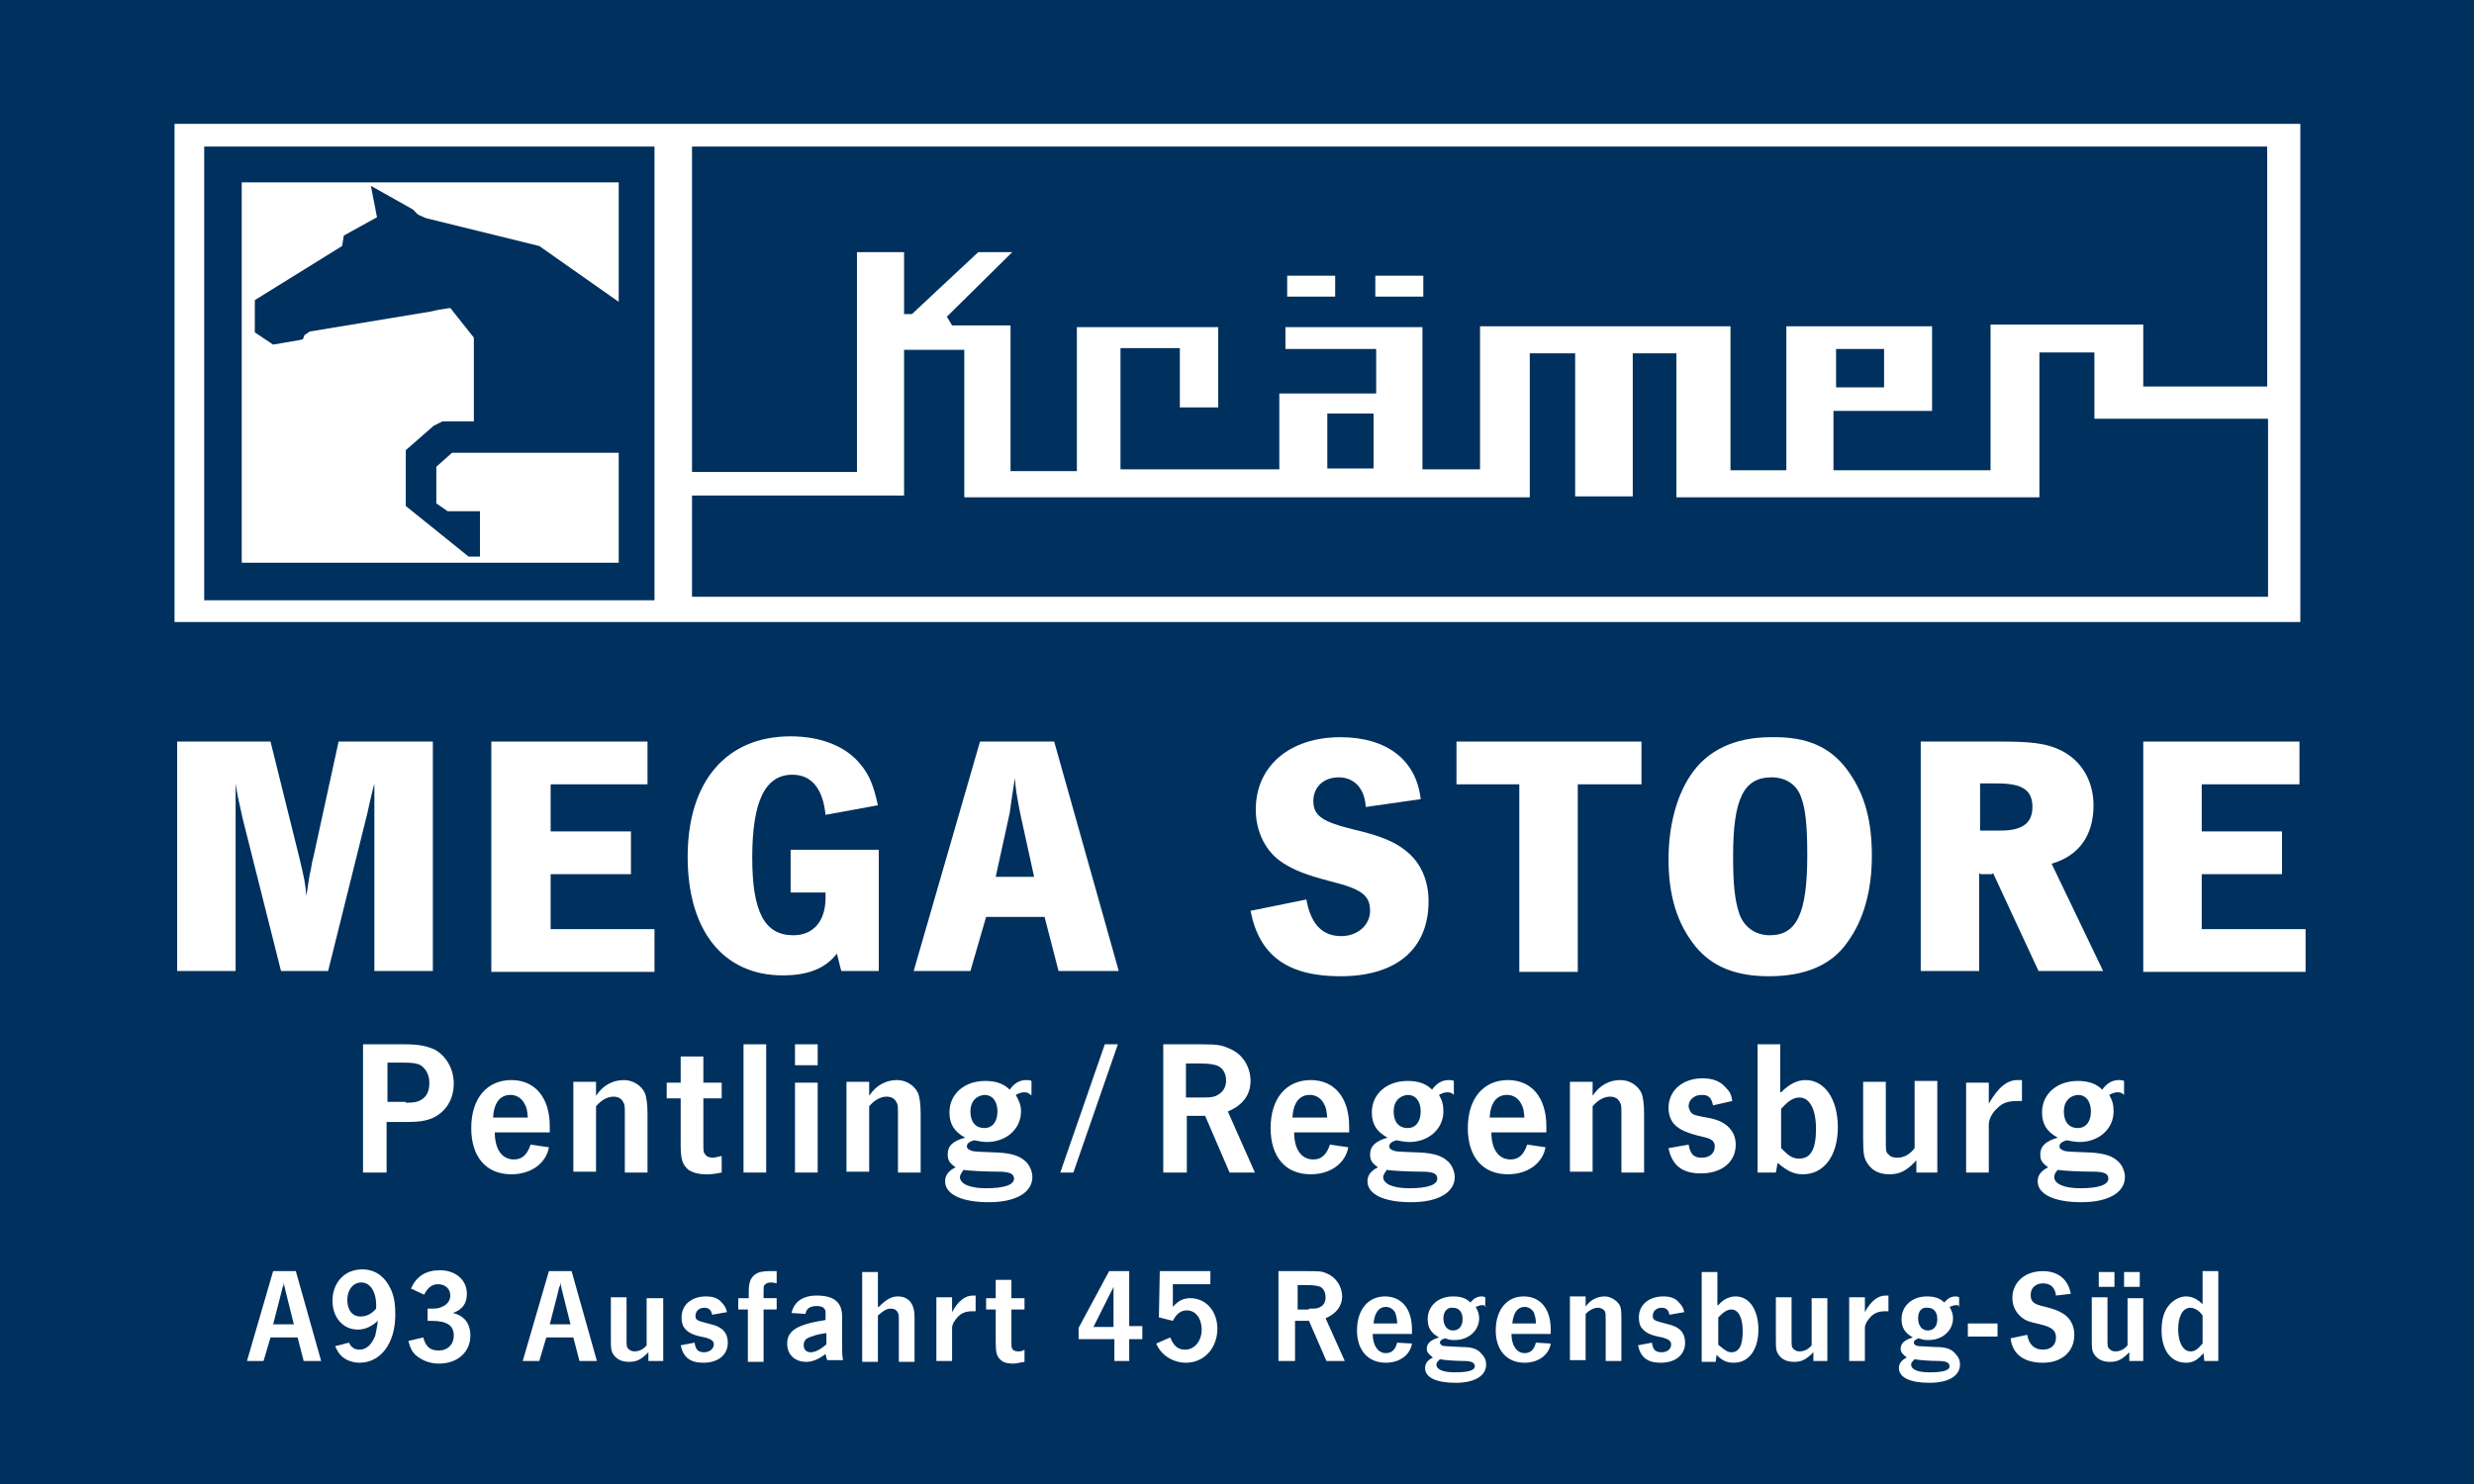 <?xml version="1.0" encoding="utf-8"?>
<!-- Generator: Adobe Illustrator 27.2.0, SVG Export Plug-In . SVG Version: 6.00 Build 0)  -->
<svg version="1.1" xmlns="http://www.w3.org/2000/svg" xmlns:xlink="http://www.w3.org/1999/xlink" x="0px" y="0px"
	 viewBox="0 0 283.5 170.1" style="enable-background:new 0 0 283.5 170.1;" xml:space="preserve">
<style type="text/css">
	.st0{fill:#00305D;}
	.st1{fill:none;}
	.st2{fill:#FFFFFF;}
	.st3{fill:#FFFFFF;enable-background:new    ;}
</style>
<g id="Hintergrund">
	<rect class="st0" width="283.5" height="170.1"/>
</g>
<g id="Vordergrund">
	<g>
		<rect y="85" class="st1" width="283.5" height="32.4"/>
		<path class="st2" d="M49.6,111.3h-6.7V93.8l0-1.1l0-2.9c-0.1,0.4-0.4,1.5-0.8,3.4l-4.5,18.1h-5.4l-4.4-17.5
			c-0.5-2.2-0.6-2.7-0.8-4v0.9v2v1.1v17.5h-6.7V85H31l3.3,13.3c0.6,2.5,0.7,3,0.8,4.4c0.2-1.1,0.2-1.4,0.4-2.5
			c0.2-0.7,0.2-1.3,0.4-1.9L38.8,85h10.8V111.3z"/>
		<path class="st2" d="M74.2,85v4.9H63.1v5.4h9.2v4.9h-9.2v6.3h11.9v4.9H56.3V85H74.2z"/>
		<path class="st2" d="M94.6,93.4c-0.3-3-1.6-4.6-3.8-4.6c-3.1,0-4.6,3-4.6,9.5c0,6.2,1.4,8.9,4.7,8.9c2.3,0,3.7-1.6,3.7-4.3v-0.6
			h-4v-4.9h10.1v13.9h-4.3l-0.5-2c-1.3,1.7-3.3,2.5-6.2,2.5c-6.8,0-10.9-5.1-10.9-13.6c0-8.6,4.4-13.8,11.8-13.8
			c3.4,0,6.3,1.1,8,3.2c1,1.2,1.5,2.4,2,4.7L94.6,93.4z"/>
		<path class="st2" d="M111.2,111.3h-6.5l7.6-26.3h8.5l7.4,26.3h-6.9l-1.6-6.2h-6.7L111.2,111.3z M118.5,100.5l-1.6-7.3
			c-0.4-2.1-0.5-2.6-0.6-4c-0.2,1.2-0.4,2.5-0.6,4l-1.6,7.3H118.5z"/>
		<path class="st2" d="M156.5,92.5c-0.1-2.1-1.3-3.4-3.1-3.4c-1.7,0-2.9,1.1-2.9,2.7c0,1.7,1,2.4,4.7,3.3c3,0.7,4.7,1.4,6,2.5
			c1.6,1.3,2.5,3.3,2.5,5.7c0,5.5-3.7,8.6-10.1,8.6c-6.1,0-9.3-2.4-10.3-7.5l6.4-1.3c0.5,2.8,1.8,4.2,4,4.2c1.9,0,3.3-1.3,3.3-2.9
			c0-1.8-1-2.5-4.6-3.4c-2.7-0.7-4.2-1.3-5.4-2.1c-1.9-1.2-3.1-3.5-3.1-6.1c0-5,3.9-8.3,9.7-8.3c5.3,0,8.7,2.6,9.2,7.1L156.5,92.5z"
			/>
		<path class="st2" d="M188.1,85v4.9h-7.3v21.5h-6.7V89.9h-7.2V85H188.1z"/>
		<path class="st2" d="M212,88.7c1.7,2.5,2.5,5.4,2.5,9.4c0,3.9-0.9,7.3-2.8,9.9c-1.8,2.6-4.8,3.9-9,3.9c-3.8,0-6.5-1.1-8.4-3.4
			c-2.1-2.6-3.1-5.8-3.1-10c0-3.8,0.9-7.2,2.5-9.6c1.9-2.9,5.1-4.4,9.2-4.4C207.2,84.4,210,85.7,212,88.7z M198.6,98.1
			c0,3.4,0.2,5.1,0.7,6.6c0.5,1.5,1.8,2.5,3.5,2.5c3.1,0,4.3-2.5,4.3-9.2c0-3.3-0.2-5.3-0.7-6.6c-0.5-1.5-1.8-2.3-3.4-2.3
			C199.8,89.1,198.6,91.6,198.6,98.1z"/>
		<path class="st2" d="M229.3,85c3.3,0,5,0.2,6.4,0.8c2.7,1.1,4.2,3.6,4.2,6.5c0,3.5-1.7,5.8-4.8,6.7l5.9,12.3h-7.4l-5.2-11.2
			l-0.2,0.1h-0.7H227l-0.2-0.1v11.2h-6.7V85H229.3z M229.3,95.2c2.5,0,3.6-0.9,3.6-2.7c0-1.9-1.1-2.7-4-2.7h-2v5.4H229.3z"/>
		<path class="st2" d="M263.5,85v4.9h-11.2v5.4h9.2v4.9h-9.2v6.3h11.9v4.9h-18.6V85H263.5z"/>
	</g>
	<g>
		<rect y="119.7" class="st1" width="283.5" height="18.6"/>
		<path class="st2" d="M46.4,119.7c1.6,0,2.5,0.2,3.4,0.6c1.3,0.7,2.2,2.2,2.2,3.9c0,1.2-0.4,2.3-1.2,3.1c-0.9,0.9-2,1.3-3.9,1.3
			h-2.6v5.8h-2.7v-14.7H46.4z M46.5,126.4c1,0,1.5-0.1,2-0.5c0.5-0.4,0.7-1,0.7-1.8c0-0.9-0.4-1.6-1-2c-0.4-0.2-0.8-0.3-2-0.3h-1.8
			v4.5H46.5z"/>
		<path class="st2" d="M62.9,131.5c-0.3,1.8-2,3.1-4.3,3.1c-2.9,0-4.6-2-4.6-5.3c0-3.4,1.8-5.5,4.6-5.5c2.7,0,4.4,2,4.4,5.3
			c0,0.1,0,0.4,0,0.7h-6.3c0,1.9,0.8,3.1,2.2,3.1c0.9,0,1.5-0.5,1.9-1.7L62.9,131.5z M60.5,128.2c-0.1-0.9-0.1-1.2-0.4-1.7
			c-0.3-0.6-0.9-1-1.6-1c-1.2,0-1.9,0.9-2,2.6H60.5z"/>
		<path class="st2" d="M68.3,125.6c0.8-1.2,1.9-1.8,3.2-1.8c1,0,2,0.6,2.4,1.5c0.2,0.5,0.3,1.3,0.3,2.4v6.7h-2.6v-6.7
			c0-0.9,0-1.1-0.2-1.4c-0.2-0.4-0.6-0.6-1.1-0.6c-0.7,0-1.4,0.4-2,1.1v7.5h-2.6v-10.3h2.6V125.6z"/>
		<path class="st2" d="M80.6,124.1h2.1v1.8h-2.1v5.1c0,0.9,0,1.1,0.2,1.3c0.2,0.3,0.5,0.4,0.9,0.4c0.2,0,0.5-0.1,1-0.2v1.9
			c-1,0.2-1.3,0.2-1.8,0.2c-0.9,0-1.5-0.2-2-0.5c-0.7-0.6-0.9-1.2-0.9-2.9v-5.3h-1.6v-1.8h1.6v-3h2.6V124.1z"/>
		<path class="st2" d="M87.8,134.4h-2.6v-14.7h2.6V134.4z"/>
		<path class="st2" d="M93.7,122.1h-2.6v-2.4h2.6V122.1z M93.7,134.4h-2.6v-10.3h2.6V134.4z"/>
		<path class="st2" d="M99.6,125.6c0.8-1.2,1.9-1.8,3.2-1.8c1,0,2,0.6,2.4,1.5c0.2,0.5,0.3,1.3,0.3,2.4v6.7h-2.6v-6.7
			c0-0.9,0-1.1-0.2-1.4c-0.2-0.4-0.6-0.6-1.1-0.6c-0.7,0-1.4,0.4-2,1.1v7.5H97v-10.3h2.6V125.6z"/>
		<path class="st2" d="M118.1,125.5c-0.2-0.2-0.4-0.3-0.7-0.3c-0.4,0-0.6,0.1-1,0.3c0.4,0.7,0.6,1.2,0.6,1.9c0,2-1.7,3.5-3.9,3.5
			c-0.5,0-0.9-0.1-1.5-0.2c-0.6,0.2-0.8,0.4-0.8,0.7c0,0.2,0.1,0.3,0.3,0.4c0.4,0.2,0.4,0.2,3.2,0.3c1.7,0.1,2.6,0.4,3.3,1.1
			c0.4,0.4,0.7,1.1,0.7,1.7c0,1.8-1.9,2.9-5,2.9c-3.1,0-5-0.9-5-2.4c0-0.7,0.4-1.2,1.2-1.6c-0.7-0.5-0.9-0.8-0.9-1.5
			c0-0.9,0.5-1.5,2-1.9c-1.3-0.7-1.8-1.6-1.8-2.9c0-2.1,1.7-3.6,4.1-3.6c1.2,0,2.1,0.3,2.8,1c0.5-0.7,1.1-1.1,1.9-1.1
			c0.2,0,0.4,0,0.6,0.1V125.5z M110,134.9c0,0.8,1.1,1.3,3,1.3c2.1,0,3.2-0.4,3.2-1.1c0-0.6-0.6-0.8-1.8-0.8c-1.4,0-3.3-0.1-4-0.2
			C110.2,134.4,110,134.7,110,134.9z M111.2,127.4c0,1.2,0.6,1.9,1.6,1.9c0.9,0,1.5-0.7,1.5-1.9c0-1.2-0.6-1.9-1.5-1.9
			C111.8,125.6,111.2,126.3,111.2,127.4z"/>
		<path class="st2" d="M123,134.4h-1.5l5.1-14.7h1.5L123,134.4z"/>
		<path class="st2" d="M137.6,119.7c2,0,2.4,0.1,3.3,0.5c1.5,0.6,2.4,2.1,2.4,3.7c0,1.6-0.9,2.8-2.6,3.5l3.1,7h-2.9l-2.8-6.5l-0.2,0
			h-0.9h-0.8l-0.2,0v6.5h-2.7v-14.7H137.6z M137.9,125.8c1,0,1.4-0.1,1.8-0.4c0.5-0.3,0.8-0.9,0.8-1.5c0-0.8-0.3-1.4-0.9-1.7
			c-0.4-0.2-1.1-0.3-2-0.3h-1.7v3.9H137.9z"/>
		<path class="st2" d="M154.5,131.5c-0.3,1.8-2,3.1-4.3,3.1c-2.9,0-4.6-2-4.6-5.3c0-3.4,1.8-5.5,4.6-5.5c2.7,0,4.4,2,4.4,5.3
			c0,0.1,0,0.4,0,0.7h-6.3c0,1.9,0.8,3.1,2.2,3.1c0.9,0,1.5-0.5,1.9-1.7L154.5,131.5z M152.1,128.2c-0.1-0.9-0.1-1.2-0.4-1.7
			c-0.3-0.6-0.9-1-1.6-1c-1.2,0-1.9,0.9-2,2.6H152.1z"/>
		<path class="st2" d="M166.6,125.5c-0.2-0.2-0.4-0.3-0.7-0.3c-0.4,0-0.6,0.1-1,0.3c0.4,0.7,0.5,1.2,0.5,1.9c0,2-1.7,3.5-3.9,3.5
			c-0.5,0-0.9-0.1-1.5-0.2c-0.6,0.2-0.8,0.4-0.8,0.7c0,0.2,0.1,0.3,0.3,0.4c0.4,0.2,0.4,0.2,3.2,0.3c1.7,0.1,2.6,0.4,3.3,1.1
			c0.4,0.4,0.7,1.1,0.7,1.7c0,1.8-1.9,2.9-5,2.9c-3.1,0-5-0.9-5-2.4c0-0.7,0.4-1.2,1.2-1.6c-0.7-0.5-0.9-0.8-0.9-1.5
			c0-0.9,0.6-1.5,2-1.9c-1.3-0.7-1.8-1.6-1.8-2.9c0-2.1,1.7-3.6,4.1-3.6c1.2,0,2.1,0.3,2.8,1c0.5-0.7,1.1-1.1,1.9-1.1
			c0.2,0,0.4,0,0.6,0.1V125.5z M158.5,134.9c0,0.8,1.1,1.3,3,1.3c2.1,0,3.2-0.4,3.2-1.1c0-0.6-0.5-0.8-1.8-0.8c-1.4,0-3.3-0.1-4-0.2
			C158.7,134.4,158.5,134.7,158.5,134.9z M159.7,127.4c0,1.2,0.6,1.9,1.6,1.9c0.9,0,1.5-0.7,1.5-1.9c0-1.2-0.6-1.9-1.5-1.9
			C160.3,125.6,159.7,126.3,159.7,127.4z"/>
		<path class="st2" d="M177.1,131.5c-0.3,1.8-2,3.1-4.3,3.1c-2.9,0-4.6-2-4.6-5.3c0-3.4,1.8-5.5,4.6-5.5c2.7,0,4.4,2,4.4,5.3
			c0,0.1,0,0.4,0,0.7h-6.3c0,1.9,0.8,3.1,2.2,3.1c0.9,0,1.5-0.5,1.9-1.7L177.1,131.5z M174.7,128.2c-0.1-0.9-0.1-1.2-0.4-1.7
			c-0.3-0.6-0.9-1-1.6-1c-1.2,0-1.9,0.9-2,2.6H174.7z"/>
		<path class="st2" d="M182.5,125.6c0.8-1.2,1.9-1.8,3.2-1.8c1,0,2,0.6,2.4,1.5c0.2,0.5,0.3,1.3,0.3,2.4v6.7h-2.6v-6.7
			c0-0.9,0-1.1-0.2-1.4c-0.2-0.4-0.6-0.6-1.1-0.6c-0.7,0-1.4,0.4-2,1.1v7.5h-2.6v-10.3h2.6V125.6z"/>
		<path class="st2" d="M196.3,126.7c-0.2-0.9-0.5-1.2-1.3-1.2c-0.9,0-1.5,0.6-1.5,1.3c0,0.2,0.1,0.4,0.2,0.6
			c0.3,0.4,0.3,0.4,2.4,0.8c1.8,0.4,2.8,1.5,2.8,3c0,2-1.6,3.3-4,3.3c-2.1,0-3.3-0.9-3.7-2.9l2.3-0.4c0.2,1.1,0.6,1.5,1.5,1.5
			s1.5-0.5,1.5-1.3c0-0.6-0.4-0.9-1.4-1.1c-1.7-0.4-2.7-0.8-3.3-1.5c-0.4-0.5-0.6-1.1-0.6-1.8c0-2,1.6-3.4,3.9-3.4
			c1.1,0,2,0.3,2.6,1c0.5,0.5,0.7,0.8,0.8,1.6L196.3,126.7z"/>
		<path class="st2" d="M204.1,125.2c0.9-0.9,1.8-1.4,2.8-1.4c2.2,0,3.7,2.2,3.7,5.4c0,3.3-1.6,5.4-4,5.4c-1.1,0-1.8-0.4-2.9-1.3
			l-0.2,1.1h-2.1v-14.7h2.6V125.2z M204.1,131.6c0.1,0.1,0.2,0.2,0.2,0.2c0.8,0.8,1.2,1,1.9,1c1.3,0,1.9-1.1,1.9-3.4
			c0-2.2-0.7-3.6-1.9-3.6c-0.7,0-1.3,0.4-2.1,1.3V131.6z"/>
		<path class="st2" d="M222,134.4h-2.4V133c-1.1,1.2-1.9,1.6-3.1,1.6c-1.1,0-1.9-0.4-2.4-1.1s-0.6-1.1-0.6-3v-6.5h2.6v6.5
			c0,1.4,0,1.6,0.3,1.8c0.2,0.3,0.6,0.4,1,0.4c0.7,0,1.4-0.3,2-1.1v-7.7h2.6V134.4z"/>
		<path class="st2" d="M231.7,126.2l-0.5,0c-1.1,0-1.7,0.2-2.3,0.8c-0.6,0.5-1,1.3-1,1.9v5.5h-2.6v-10.3h2.6v2.4
			c1.1-1.9,2.1-2.7,3.3-2.7c0.1,0,0.3,0,0.5,0V126.2z"/>
		<path class="st2" d="M243.4,125.5c-0.2-0.2-0.4-0.3-0.7-0.3c-0.4,0-0.6,0.1-1,0.3c0.4,0.7,0.5,1.2,0.5,1.9c0,2-1.7,3.5-3.9,3.5
			c-0.5,0-0.9-0.1-1.5-0.2c-0.6,0.2-0.8,0.4-0.8,0.7c0,0.2,0.1,0.3,0.3,0.4c0.4,0.2,0.4,0.2,3.2,0.3c1.7,0.1,2.6,0.4,3.3,1.1
			c0.4,0.4,0.7,1.1,0.7,1.7c0,1.8-1.9,2.9-5,2.9c-3.1,0-5-0.9-5-2.4c0-0.7,0.4-1.2,1.2-1.6c-0.7-0.5-0.9-0.8-0.9-1.5
			c0-0.9,0.6-1.5,2-1.9c-1.3-0.7-1.8-1.6-1.8-2.9c0-2.1,1.7-3.6,4.1-3.6c1.2,0,2.1,0.3,2.8,1c0.5-0.7,1.1-1.1,1.9-1.1
			c0.2,0,0.4,0,0.6,0.1V125.5z M235.4,134.9c0,0.8,1.1,1.3,3,1.3c2.1,0,3.2-0.4,3.2-1.1c0-0.6-0.5-0.8-1.8-0.8c-1.4,0-3.3-0.1-4-0.2
			C235.5,134.4,235.4,134.7,235.4,134.9z M236.5,127.4c0,1.2,0.6,1.9,1.6,1.9c0.9,0,1.5-0.7,1.5-1.9c0-1.2-0.6-1.9-1.5-1.9
			C237.1,125.6,236.5,126.3,236.5,127.4z"/>
	</g>
	<g>
		<rect y="145.7" class="st1" width="283.5" height="17.4"/>
		<path class="st2" d="M30.2,156h-1.9l3-10.3h2.6l2.9,10.3h-2l-0.7-2.7h-3.1L30.2,156z M33.7,151.9l-1-4c-0.1-0.5-0.1-0.5-0.2-0.9
			c0,0.3,0,0.4-0.1,0.5c0,0-0.1,0.3-0.1,0.4l-1,3.9H33.7z"/>
		<path class="st2" d="M40,153.9c0.2,0.5,0.6,0.8,1.2,0.8c0.8,0,1.4-0.6,1.8-1.6c0.1-0.5,0.2-0.9,0.3-1.7c-0.8,0.7-1.5,1-2.3,1
			c-1.7,0-2.9-1.4-2.9-3.3c0-2.1,1.4-3.6,3.4-3.6c1.5,0,2.6,0.8,3.3,2.3c0.4,0.9,0.5,1.8,0.5,2.9c0,3.3-1.7,5.5-4.1,5.5
			c-0.8,0-1.6-0.3-2.1-0.8c-0.3-0.3-0.4-0.5-0.7-1.1L40,153.9z M41.4,147c-0.9,0-1.6,0.8-1.6,2c0,1.2,0.6,1.9,1.5,1.9
			c0.7,0,1.3-0.3,1.8-0.9C43.2,148.2,42.5,147,41.4,147z"/>
		<path class="st2" d="M47.1,147.7c0.6-1.4,1.7-2.1,3.3-2.1c1.8,0,3.1,1.1,3.1,2.7c0,1.1-0.5,1.8-1.6,2.2c1.3,0.3,2,1.2,2,2.6
			c0,1.9-1.5,3.2-3.6,3.2c-1.1,0-2-0.4-2.7-1c-0.4-0.4-0.6-0.8-0.8-1.6l1.7-0.4c0.3,1.1,0.8,1.5,1.8,1.5c1,0,1.7-0.7,1.7-1.7
			c0-1.2-0.8-1.7-2.6-1.7H49v-1.4c0.9,0,1.3,0,1.6-0.2c0.6-0.2,1-0.7,1-1.3c0-0.8-0.6-1.3-1.4-1.3c-0.7,0-1.2,0.4-1.6,1.2
			L47.1,147.7z"/>
		<path class="st2" d="M61.8,156h-1.9l3-10.3h2.6l2.9,10.3h-2l-0.7-2.7h-3.1L61.8,156z M65.4,151.9l-1-4c-0.1-0.5-0.1-0.5-0.2-0.9
			c0,0.3,0,0.4-0.1,0.5c0,0-0.1,0.3-0.1,0.4l-1,3.9H65.4z"/>
		<path class="st2" d="M76,156h-1.7v-1c-0.8,0.8-1.3,1.1-2.2,1.1c-0.7,0-1.3-0.2-1.7-0.7s-0.4-0.8-0.4-2.1v-4.6h1.8v4.6
			c0,1,0,1.1,0.2,1.3c0.2,0.2,0.4,0.3,0.7,0.3c0.5,0,1-0.2,1.4-0.7v-5.4H76V156z"/>
		<path class="st2" d="M81.6,150.7c-0.1-0.6-0.4-0.8-0.9-0.8c-0.6,0-1,0.4-1,0.9c0,0.2,0,0.3,0.1,0.4c0.2,0.2,0.2,0.2,1.7,0.6
			c1.3,0.3,1.9,1,1.9,2.1c0,1.4-1.1,2.3-2.8,2.3c-1.5,0-2.3-0.6-2.6-2l1.6-0.3c0.1,0.8,0.4,1.1,1.1,1.1c0.6,0,1.1-0.4,1.1-0.9
			c0-0.4-0.3-0.6-1-0.8c-1.2-0.2-1.9-0.5-2.3-1c-0.3-0.3-0.4-0.8-0.4-1.3c0-1.4,1.1-2.4,2.8-2.4c0.8,0,1.4,0.2,1.8,0.7
			c0.3,0.3,0.5,0.6,0.6,1.1L81.6,150.7z"/>
		<path class="st2" d="M84.7,148.8h1.1v-0.7c0-1.1,0.2-1.6,0.7-2c0.4-0.3,0.9-0.4,1.7-0.4c0.3,0,0.5,0,0.8,0v1.4
			c-0.4-0.1-0.6-0.1-0.7-0.1c-0.3,0-0.5,0.1-0.7,0.3c-0.1,0.1-0.1,0.3-0.1,0.8v0.7h1.5v1.3h-1.5v6h-1.8v-6h-1.1V148.8z"/>
		<path class="st2" d="M90.7,150.5c0.3-1.3,1.3-2,2.9-2c2,0,2.9,0.8,2.9,2.4v3.3c0,1,0,1,0.1,1.7h-1.8c-0.1-0.2-0.1-0.3-0.2-0.7
			c-0.8,0.6-1.5,0.9-2.2,0.9c-1.3,0-2.2-0.8-2.2-2.1c0-1.5,1.2-2.2,4.4-2.7c0-0.8,0-0.8,0-1c-0.1-0.4-0.4-0.6-1-0.6
			c-0.8,0-1.2,0.3-1.3,0.9L90.7,150.5z M94.7,152.8c-0.7,0.1-1.2,0.2-1.7,0.4c-0.7,0.2-0.9,0.5-0.9,1c0,0.5,0.3,0.8,0.8,0.8
			c0.5,0,1.1-0.3,1.8-0.9V152.8z"/>
		<path class="st2" d="M100.7,149.8c0.8-0.8,1.4-1.2,2.2-1.2c0.7,0,1.3,0.3,1.6,0.9c0.2,0.4,0.3,0.8,0.3,1.5v5.1h-1.8v-4.8
			c0-0.5,0-0.6-0.1-0.8c-0.1-0.3-0.4-0.5-0.8-0.5c-0.5,0-0.8,0.2-1.4,0.7c0,0-0.1,0.1-0.1,0.1v5.3h-1.8v-10.3h1.8V149.8z"/>
		<path class="st2" d="M111.8,150.3l-0.4,0c-0.7,0-1.2,0.2-1.6,0.6c-0.4,0.4-0.7,0.9-0.7,1.3v3.8h-1.8v-7.3h1.8v1.7
			c0.7-1.3,1.5-1.9,2.4-1.9c0.1,0,0.2,0,0.3,0V150.3z"/>
		<path class="st2" d="M115.9,148.8h1.5v1.3h-1.5v3.6c0,0.7,0,0.7,0.1,0.9c0.1,0.2,0.3,0.3,0.7,0.3c0.2,0,0.4,0,0.7-0.2v1.4
			c-0.7,0.1-0.9,0.2-1.3,0.2c-0.6,0-1.1-0.1-1.4-0.4c-0.5-0.4-0.6-0.9-0.6-2.1v-3.7H113v-1.3h1.1v-2.1h1.8V148.8z"/>
		<path class="st2" d="M129.4,152h1.5v1.5h-1.5v2.5h-1.7v-2.5h-4.1v-1.3l3.5-6.5h2.3V152z M127.7,147.2c-0.1,0.3-0.2,0.6-0.4,0.9
			l-2,4h2.3V147.2z"/>
		<path class="st2" d="M138.7,147.2h-4.3v2.6c0.6-0.7,1.2-1,2-1c1.8,0,3.1,1.5,3.1,3.5c0,2.2-1.5,3.9-3.6,3.9
			c-1.5,0-2.9-0.9-3.4-2.2l1.6-0.7c0.4,1,0.9,1.4,1.7,1.4c1.1,0,1.9-1,1.9-2.3c0-1.3-0.7-2.2-1.7-2.2c-0.7,0-1.2,0.4-1.6,1.2
			l-1.6-0.4l0.1-5.3h5.8V147.2z"/>
		<path class="st2" d="M149.8,145.7c1.4,0,1.7,0,2.3,0.3c1,0.4,1.7,1.5,1.7,2.6c0,1.1-0.7,2-1.9,2.5l2.2,4.9h-2.1l-2-4.6l-0.2,0
			h-0.7h-0.6l-0.1,0v4.6h-1.9v-10.3H149.8z M150,150c0.7,0,1,0,1.3-0.2c0.4-0.2,0.6-0.6,0.6-1.1c0-0.5-0.2-1-0.6-1.2
			c-0.2-0.1-0.8-0.2-1.4-0.2h-1.2v2.8H150z"/>
		<path class="st2" d="M161.8,154c-0.2,1.3-1.4,2.2-3,2.2c-2,0-3.3-1.4-3.3-3.7c0-2.4,1.3-3.9,3.2-3.9c1.9,0,3.1,1.4,3.1,3.8
			c0,0.1,0,0.3,0,0.5h-4.5c0,1.3,0.6,2.2,1.5,2.2c0.7,0,1.1-0.4,1.3-1.2L161.8,154z M160.1,151.7c0-0.6-0.1-0.8-0.2-1.2
			c-0.2-0.4-0.6-0.7-1.1-0.7c-0.8,0-1.3,0.7-1.4,1.9H160.1z"/>
		<path class="st2" d="M170.3,149.8c-0.1-0.2-0.3-0.2-0.5-0.2c-0.2,0-0.4,0.1-0.7,0.2c0.3,0.5,0.4,0.9,0.4,1.3
			c0,1.4-1.2,2.5-2.8,2.5c-0.3,0-0.6,0-1.1-0.2c-0.4,0.1-0.6,0.3-0.6,0.5c0,0.1,0.1,0.2,0.2,0.3c0.2,0.1,0.2,0.1,2.3,0.2
			c1.2,0,1.8,0.2,2.3,0.8c0.3,0.3,0.5,0.7,0.5,1.2c0,1.3-1.3,2.1-3.5,2.1c-2.2,0-3.5-0.6-3.5-1.7c0-0.5,0.3-0.9,0.9-1.2
			c-0.5-0.4-0.7-0.6-0.7-1c0-0.6,0.4-1,1.4-1.3c-0.9-0.5-1.3-1.1-1.3-2.1c0-1.5,1.2-2.6,2.9-2.6c0.9,0,1.5,0.2,2,0.7
			c0.4-0.5,0.8-0.7,1.3-0.7c0.1,0,0.2,0,0.4,0.1V149.8z M164.6,156.4c0,0.6,0.8,0.9,2.1,0.9c1.5,0,2.3-0.2,2.3-0.7
			c0-0.4-0.4-0.6-1.2-0.6c-1,0-2.3-0.1-2.8-0.2C164.7,156.1,164.6,156.2,164.6,156.4z M165.4,151.1c0,0.8,0.4,1.4,1.1,1.4
			c0.7,0,1.1-0.5,1.1-1.3c0-0.8-0.4-1.3-1.1-1.3C165.9,149.8,165.4,150.3,165.4,151.1z"/>
		<path class="st2" d="M177.7,154c-0.2,1.3-1.4,2.2-3,2.2c-2,0-3.3-1.4-3.3-3.7c0-2.4,1.3-3.9,3.2-3.9c1.9,0,3.1,1.4,3.1,3.8
			c0,0.1,0,0.3,0,0.5h-4.5c0,1.3,0.6,2.2,1.5,2.2c0.7,0,1.1-0.4,1.3-1.2L177.7,154z M176,151.7c0-0.6-0.1-0.8-0.2-1.2
			c-0.2-0.4-0.6-0.7-1.1-0.7c-0.8,0-1.3,0.7-1.4,1.9H176z"/>
		<path class="st2" d="M181.6,149.9c0.6-0.9,1.4-1.3,2.3-1.3c0.7,0,1.4,0.5,1.7,1c0.2,0.4,0.2,0.9,0.2,1.7v4.7h-1.8v-4.7
			c0-0.6,0-0.8-0.1-1c-0.1-0.2-0.4-0.4-0.8-0.4c-0.5,0-1,0.3-1.4,0.7v5.3h-1.8v-7.3h1.8V149.9z"/>
		<path class="st2" d="M191.3,150.7c-0.1-0.6-0.4-0.8-0.9-0.8c-0.6,0-1,0.4-1,0.9c0,0.2,0,0.3,0.1,0.4c0.2,0.2,0.2,0.2,1.7,0.6
			c1.3,0.3,1.9,1,1.9,2.1c0,1.4-1.1,2.3-2.8,2.3c-1.5,0-2.3-0.6-2.6-2l1.6-0.3c0.1,0.8,0.4,1.1,1.1,1.1s1.1-0.4,1.1-0.9
			c0-0.4-0.3-0.6-1-0.8c-1.2-0.2-1.9-0.5-2.3-1c-0.3-0.3-0.4-0.8-0.4-1.3c0-1.4,1.1-2.4,2.8-2.4c0.8,0,1.4,0.2,1.8,0.7
			c0.3,0.3,0.5,0.6,0.6,1.1L191.3,150.7z"/>
		<path class="st2" d="M196.9,149.6c0.6-0.7,1.3-1,2-1c1.6,0,2.6,1.6,2.6,3.8c0,2.3-1.1,3.8-2.8,3.8c-0.8,0-1.3-0.2-2-0.9l-0.1,0.8
			H195v-10.3h1.8V149.6z M196.9,154.1c0,0.1,0.1,0.1,0.2,0.2c0.6,0.5,0.9,0.7,1.3,0.7c0.9,0,1.3-0.8,1.3-2.4c0-1.6-0.5-2.5-1.3-2.5
			c-0.5,0-0.9,0.3-1.5,0.9V154.1z"/>
		<path class="st2" d="M209.5,156h-1.7v-1c-0.8,0.8-1.3,1.1-2.2,1.1c-0.7,0-1.3-0.2-1.7-0.7s-0.4-0.8-0.4-2.1v-4.6h1.8v4.6
			c0,1,0,1.1,0.2,1.3c0.2,0.2,0.4,0.3,0.7,0.3c0.5,0,1-0.2,1.4-0.7v-5.4h1.8V156z"/>
		<path class="st2" d="M216.4,150.3l-0.4,0c-0.7,0-1.2,0.2-1.6,0.6c-0.4,0.4-0.7,0.9-0.7,1.3v3.8h-1.8v-7.3h1.8v1.7
			c0.7-1.3,1.5-1.9,2.4-1.9c0.1,0,0.2,0,0.3,0V150.3z"/>
		<path class="st2" d="M224.6,149.8c-0.1-0.2-0.3-0.2-0.5-0.2c-0.2,0-0.4,0.1-0.7,0.2c0.3,0.5,0.4,0.9,0.4,1.3
			c0,1.4-1.2,2.5-2.8,2.5c-0.3,0-0.6,0-1.1-0.2c-0.4,0.1-0.6,0.3-0.6,0.5c0,0.1,0.1,0.2,0.2,0.3c0.2,0.1,0.2,0.1,2.3,0.2
			c1.2,0,1.8,0.2,2.3,0.8c0.3,0.3,0.5,0.7,0.5,1.2c0,1.3-1.3,2.1-3.5,2.1c-2.2,0-3.5-0.6-3.5-1.7c0-0.5,0.3-0.9,0.9-1.2
			c-0.5-0.4-0.7-0.6-0.7-1c0-0.6,0.4-1,1.4-1.3c-0.9-0.5-1.3-1.1-1.3-2.1c0-1.5,1.2-2.6,2.9-2.6c0.9,0,1.5,0.2,2,0.7
			c0.4-0.5,0.8-0.7,1.3-0.7c0.1,0,0.2,0,0.4,0.1V149.8z M219,156.4c0,0.6,0.8,0.9,2.1,0.9c1.5,0,2.3-0.2,2.3-0.7
			c0-0.4-0.4-0.6-1.2-0.6c-1,0-2.3-0.1-2.8-0.2C219.1,156.1,219,156.2,219,156.4z M219.8,151.1c0,0.8,0.4,1.4,1.1,1.4
			c0.7,0,1.1-0.5,1.1-1.3c0-0.8-0.4-1.3-1.1-1.3C220.2,149.8,219.8,150.3,219.8,151.1z"/>
		<path class="st2" d="M228.9,153.2h-3.4v-1.5h3.4V153.2z"/>
		<path class="st2" d="M235.6,148.5c-0.1-0.9-0.6-1.4-1.5-1.4c-0.8,0-1.4,0.5-1.4,1.3c0,0.8,0.3,1.1,1.7,1.4
			c0.8,0.2,1.4,0.4,1.9,0.7c0.9,0.5,1.4,1.4,1.4,2.5c0,1.9-1.4,3.2-3.6,3.2s-3.5-1-3.7-2.8l1.9-0.4c0.2,1.1,0.8,1.7,1.8,1.7
			c0.9,0,1.5-0.5,1.5-1.4c0-0.8-0.5-1.2-1.8-1.5c-1.3-0.3-1.6-0.4-2-0.7c-0.7-0.5-1.2-1.3-1.2-2.3c0-1.8,1.4-3.1,3.5-3.1
			c1.8,0,2.9,1,3.2,2.6L235.6,148.5z"/>
		<path class="st2" d="M245.7,156h-1.7v-1c-0.8,0.8-1.3,1.1-2.2,1.1c-0.7,0-1.3-0.2-1.7-0.7s-0.4-0.8-0.4-2.1v-4.6h1.8v4.6
			c0,1,0,1.1,0.2,1.3c0.2,0.2,0.4,0.3,0.7,0.3c0.5,0,1-0.2,1.4-0.7v-5.4h1.8V156z M242.3,145.8v1.7h-1.8v-1.7H242.3z M245.2,145.8
			v1.7h-1.8v-1.7H245.2z"/>
		<path class="st2" d="M254.2,156h-1.6l-0.1-0.9c-0.7,0.8-1.2,1.1-2,1.1c-1.7,0-2.8-1.4-2.8-3.7c0-1.1,0.2-2,0.7-2.7
			c0.5-0.7,1.3-1.2,2.1-1.2c0.7,0,1.3,0.3,1.9,0.9v-3.8h1.8V156z M252.4,150.8c-0.3-0.5-0.9-0.9-1.4-0.9c-0.9,0-1.4,1-1.4,2.5
			c0,1.5,0.6,2.5,1.4,2.5c0.5,0,0.8-0.2,1.4-0.9v-0.3v-0.4V153V150.8z"/>
	</g>
	<g>
		<polygon class="st3" points="19.6,13.7 264.1,13.7 264.1,71.8 19.6,71.8 19.6,13.7 		"/>
		<path class="st0" d="M19.1,13.3v59h245.5v-59H19.1z M263.6,14.2c0,0.9,0,56.2,0,57.1c-0.9,0-242.6,0-243.6,0c0-0.9,0-56.2,0-57.1
			C21,14.2,262.7,14.2,263.6,14.2z"/>
		<line class="st1" x1="42.1" y1="21.2" x2="42.2" y2="21.3"/>
		<path class="st2" d="M55,64.3l0-5.4l-3.4-0.1c-0.5,0-0.7-0.3-1.1-0.7c-0.3-0.3-0.6-0.4-0.6-0.7v-3.6c0-0.2,0.1-0.3,0.3-0.4
			c0.2-0.2,0.3-0.4,0.6-0.6c0.4-0.3,0.5-0.8,1-0.8c7.3,0,13.2,0,19,0c0,0,0,12.4,0,12.4c-5.7,0-12.4,0-14.7,0L55,64.3L55,64.3z"/>
		<path class="st0" d="M23.4,16.8v52H75v-52H23.4z M27.7,64.4V20.9h43.2v13.7l-9.1-6.4l-13-3.2l-0.9-0.4L47.3,24l-4.8-2.7l0.7,3.6
			L39.4,27l-0.2,1.2l-10,6.2v3.7l2.1,1.4l2.9-0.5l0.5-0.1l0.2-0.5l0.6-0.4l13.9-2.3l0.9-0.2l1.3-0.2l2.7,3.4v9.6h-3.6l-1,0.5
			l-3.2,2.8v6.4l7.2,5.8H55v-5.2h-3.7L50,57.7v-4.2l1.8-1.6h19.1v12.6H27.7z"/>
		<path class="st0" d="M152.1,53.7h5.3v-6.3h-5.3V53.7z M103.6,40.1v16.7l-24.3,0v11.6h180.6V48L240,48v-7.6h-6.3V57h-41.6V40.5h-5
			v16.4h-6.6V40.5h-5.2V57h-64.8V40.1H103.6z M210.4,44.4h5.5V40h-5.5V44.4z M147.5,31.6h5.5V34h-5.5V31.6z M157.6,31.6h5.5V34h-5.5
			V31.6z M79.3,16.8v37.3l18.9,0V28.9h5.4V36h0.9l7.6-7.1h3.9l-7.5,7.4l0.6,1h6.7V54h7.6V37.5h16.2v9.2h-4.4v-6.8h-6.8v13.9h18.2
			v-8.7h11.1V40h-10.4v-2.5h15.7v16.3h6.6V37.4h28.7v16.5h6.4V37.4h16.7v9.7h-11.3v6.8h18V37.2h17.5v7.1l14.2,0V16.8H79.3z"/>
	</g>
	<g>
	</g>
	<g>
	</g>
	<g>
	</g>
	<g>
	</g>
	<g>
	</g>
	<g>
	</g>
</g>
</svg>
